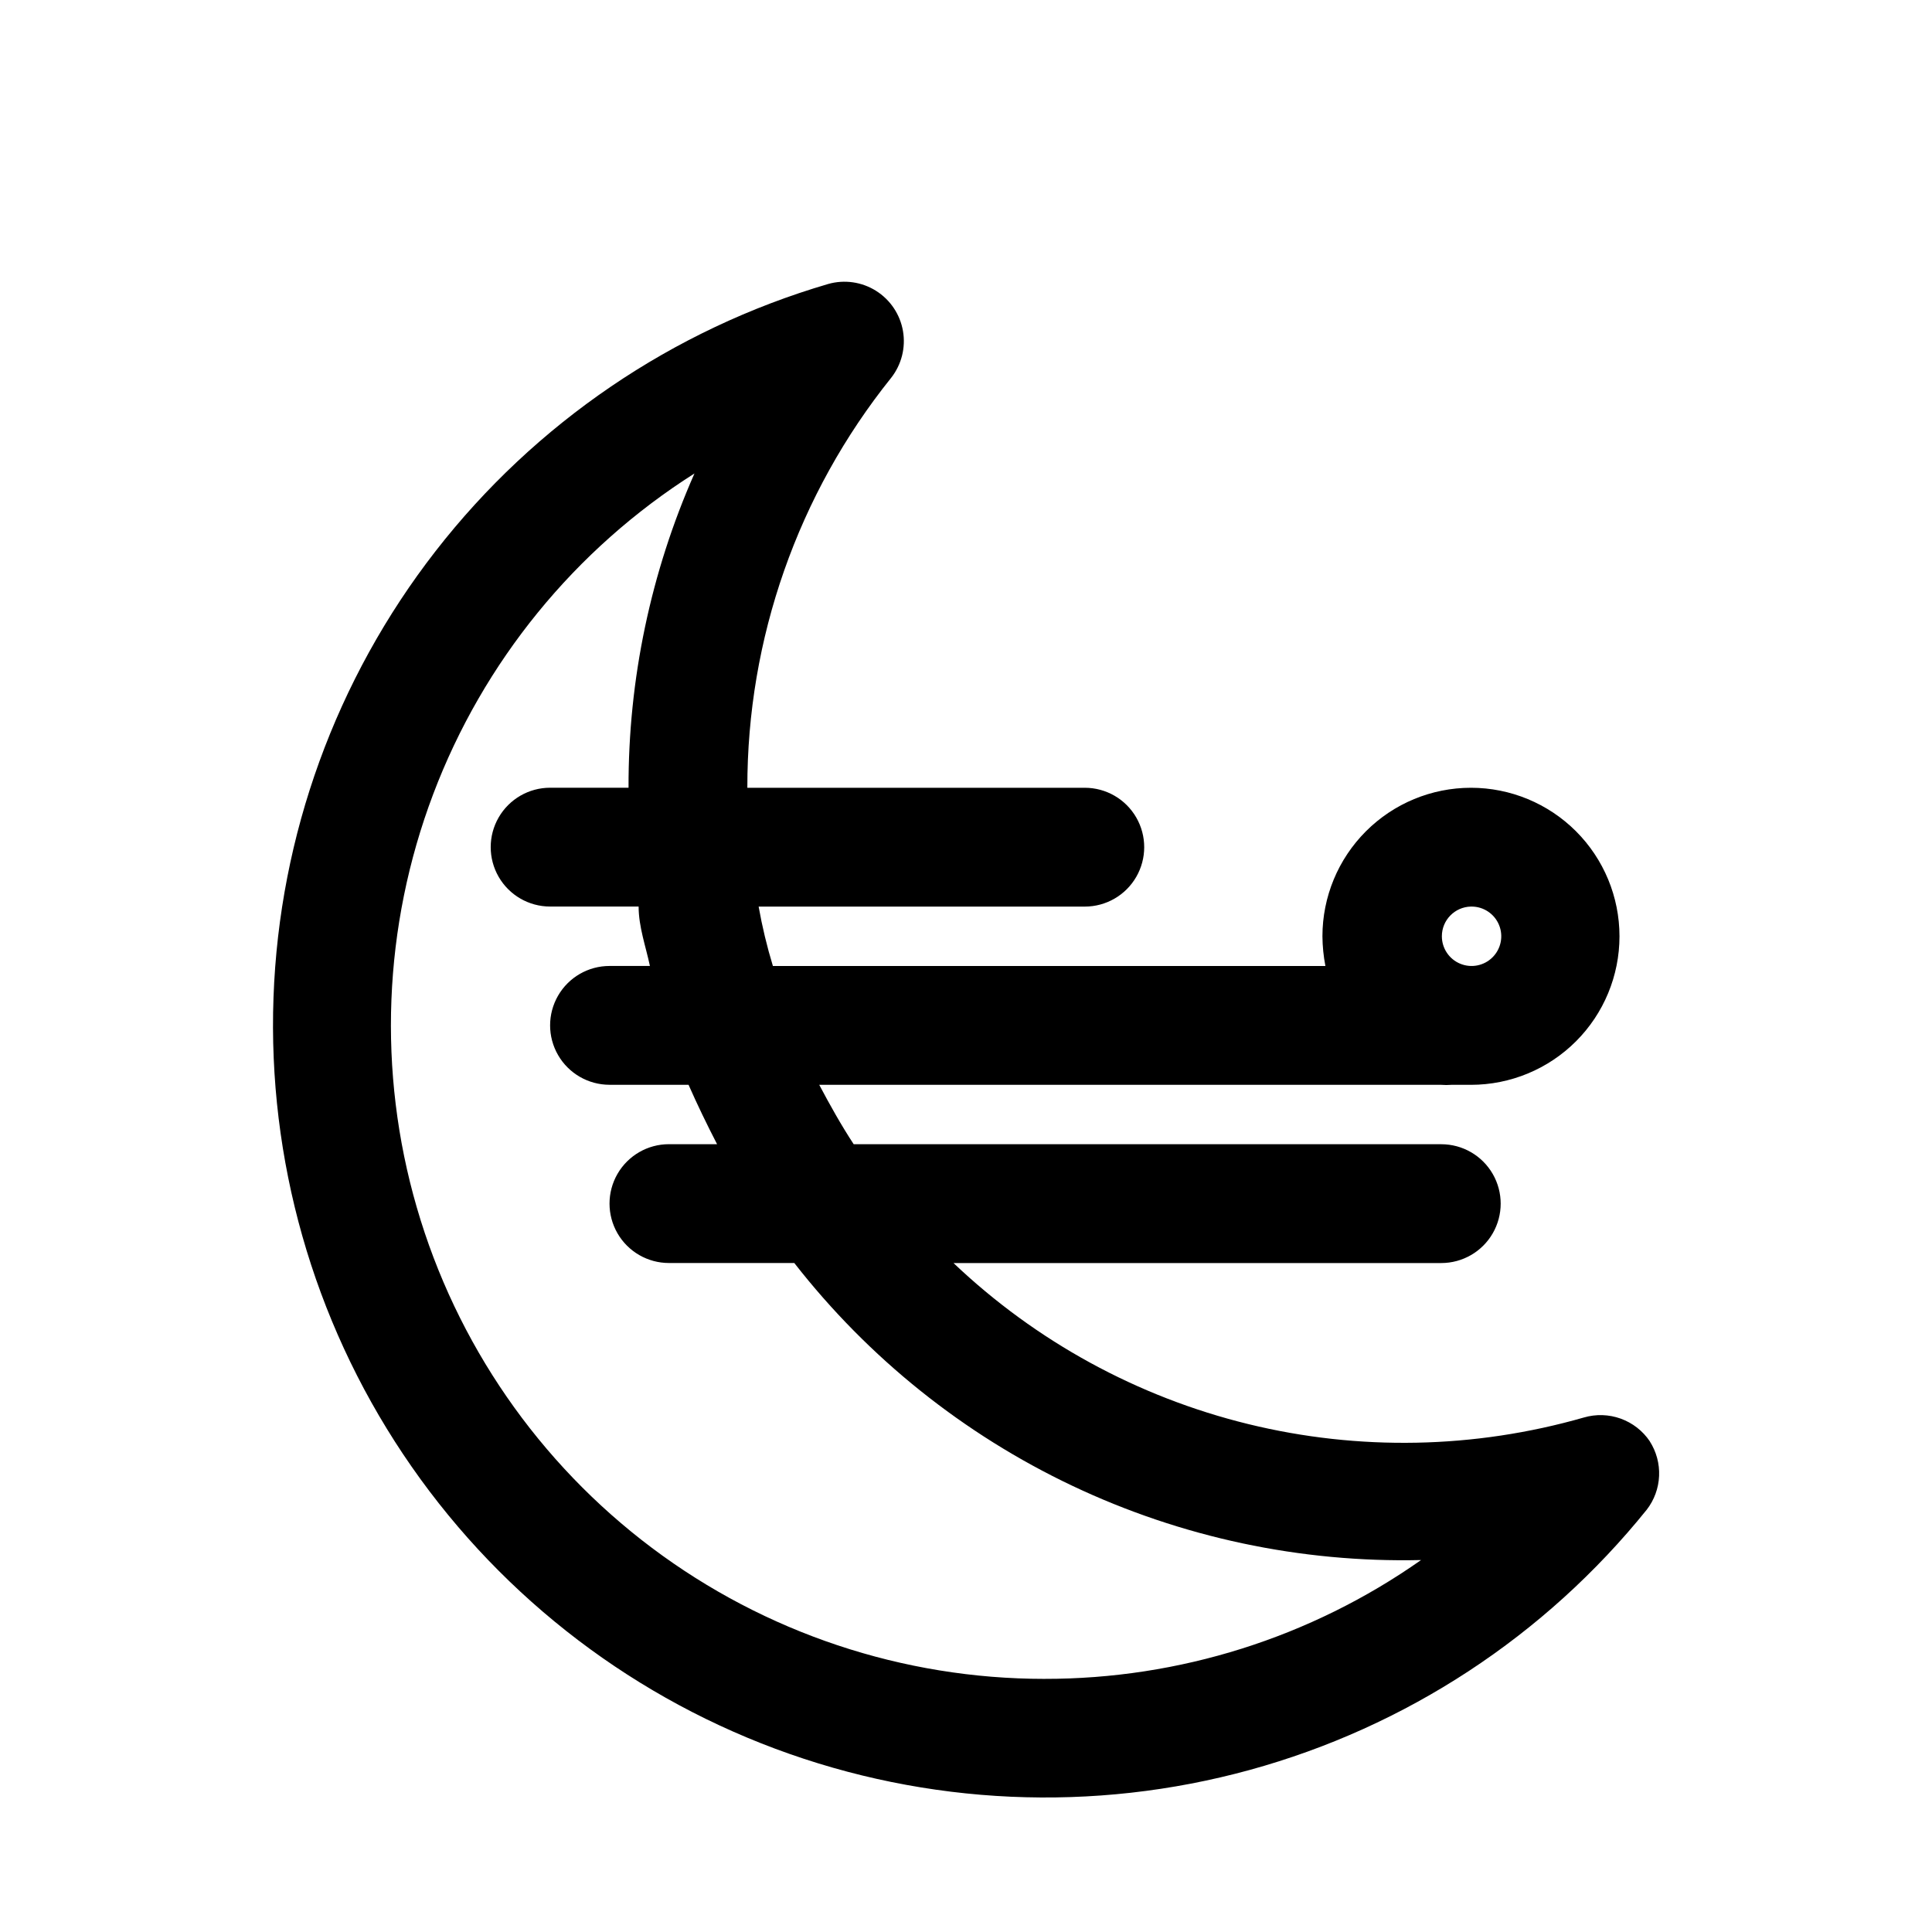<?xml version="1.0" encoding="UTF-8"?>
<!-- The Best Svg Icon site in the world: iconSvg.co, Visit us! https://iconsvg.co -->
<svg fill="#000000" width="800px" height="800px" version="1.1" viewBox="144 144 512 512" xmlns="http://www.w3.org/2000/svg">
 <path d="m581.21 525.95c-1.867-2.766-4.566-4.867-7.707-6-3.144-1.133-6.562-1.234-9.766-0.297-29 8.316-59.664 8.914-88.965 1.734-29.297-7.18-56.215-21.887-78.082-42.668h129.26c5.625 0 10.824-3 13.637-7.871s2.812-10.875 0-15.746c-2.812-4.871-8.012-7.871-13.637-7.871h-155.71c-3.305-5.039-6.297-10.391-9.133-15.742h164.84c0.891 0.074 1.789 0.074 2.68 0h5.195c10.438 0 20.449-4.148 27.832-11.531 7.379-7.379 11.527-17.391 11.527-27.832 0-10.438-4.148-20.449-11.527-27.832-7.383-7.379-17.395-11.527-27.832-11.527-10.441 0-20.453 4.148-27.832 11.527-7.383 7.383-11.531 17.395-11.531 27.832 0.023 2.644 0.285 5.277 0.789 7.875h-146.42c-1.574-5.168-2.836-10.426-3.781-15.746h86.438c5.625 0 10.82-3 13.633-7.871 2.812-4.871 2.812-10.875 0-15.746-2.812-4.871-8.008-7.871-13.633-7.871h-89.43c-0.059-39.496 13.387-77.824 38.102-108.63 2.762-3.508 3.902-8.027 3.141-12.426-0.766-4.398-3.359-8.266-7.141-10.641s-8.395-3.031-12.688-1.809c-41.25 12.086-77.645 36.852-104.03 70.785-26.383 33.934-41.414 75.309-42.957 118.27-1.547 42.953 10.469 85.305 34.344 121.05 23.871 35.742 58.395 63.059 98.664 78.082 40.273 15.02 84.254 16.984 125.7 5.606 41.449-11.375 78.266-35.512 105.23-68.988 1.98-2.566 3.117-5.684 3.258-8.926 0.141-3.242-0.723-6.445-2.473-9.18zm-47.23-141.7c3.184 0 6.055 1.918 7.273 4.859 1.219 2.941 0.543 6.328-1.707 8.578-2.25 2.254-5.637 2.926-8.578 1.707s-4.859-4.09-4.859-7.273c0-4.285 3.426-7.785 7.715-7.871zm-113.2 204.67c-37.508 0-74.004-12.18-104-34.703-29.992-22.523-51.859-54.18-62.316-90.199-10.457-36.023-8.938-74.465 4.332-109.55 13.27-35.086 37.57-64.91 69.246-84.996-11.594 26.23-17.551 54.605-17.473 83.285h-20.785c-5.625 0-10.82 3-13.633 7.871-2.812 4.871-2.812 10.875 0 15.746 2.812 4.871 8.008 7.871 13.633 7.871h23.457c0 5.352 1.891 10.547 2.992 15.742l-10.703 0.004c-5.625 0-10.824 3-13.637 7.871s-2.812 10.871 0 15.742c2.812 4.871 8.012 7.875 13.637 7.875h20.941c2.363 5.352 4.879 10.547 7.559 15.742h-12.758c-5.625 0-10.82 3-13.633 7.871-2.812 4.871-2.812 10.875 0 15.746s8.008 7.871 13.633 7.871h33.223c19.629 25.164 44.875 45.387 73.715 59.055 28.84 13.668 60.477 20.402 92.383 19.664-29.227 20.543-64.094 31.539-99.816 31.488z"/>
</svg>